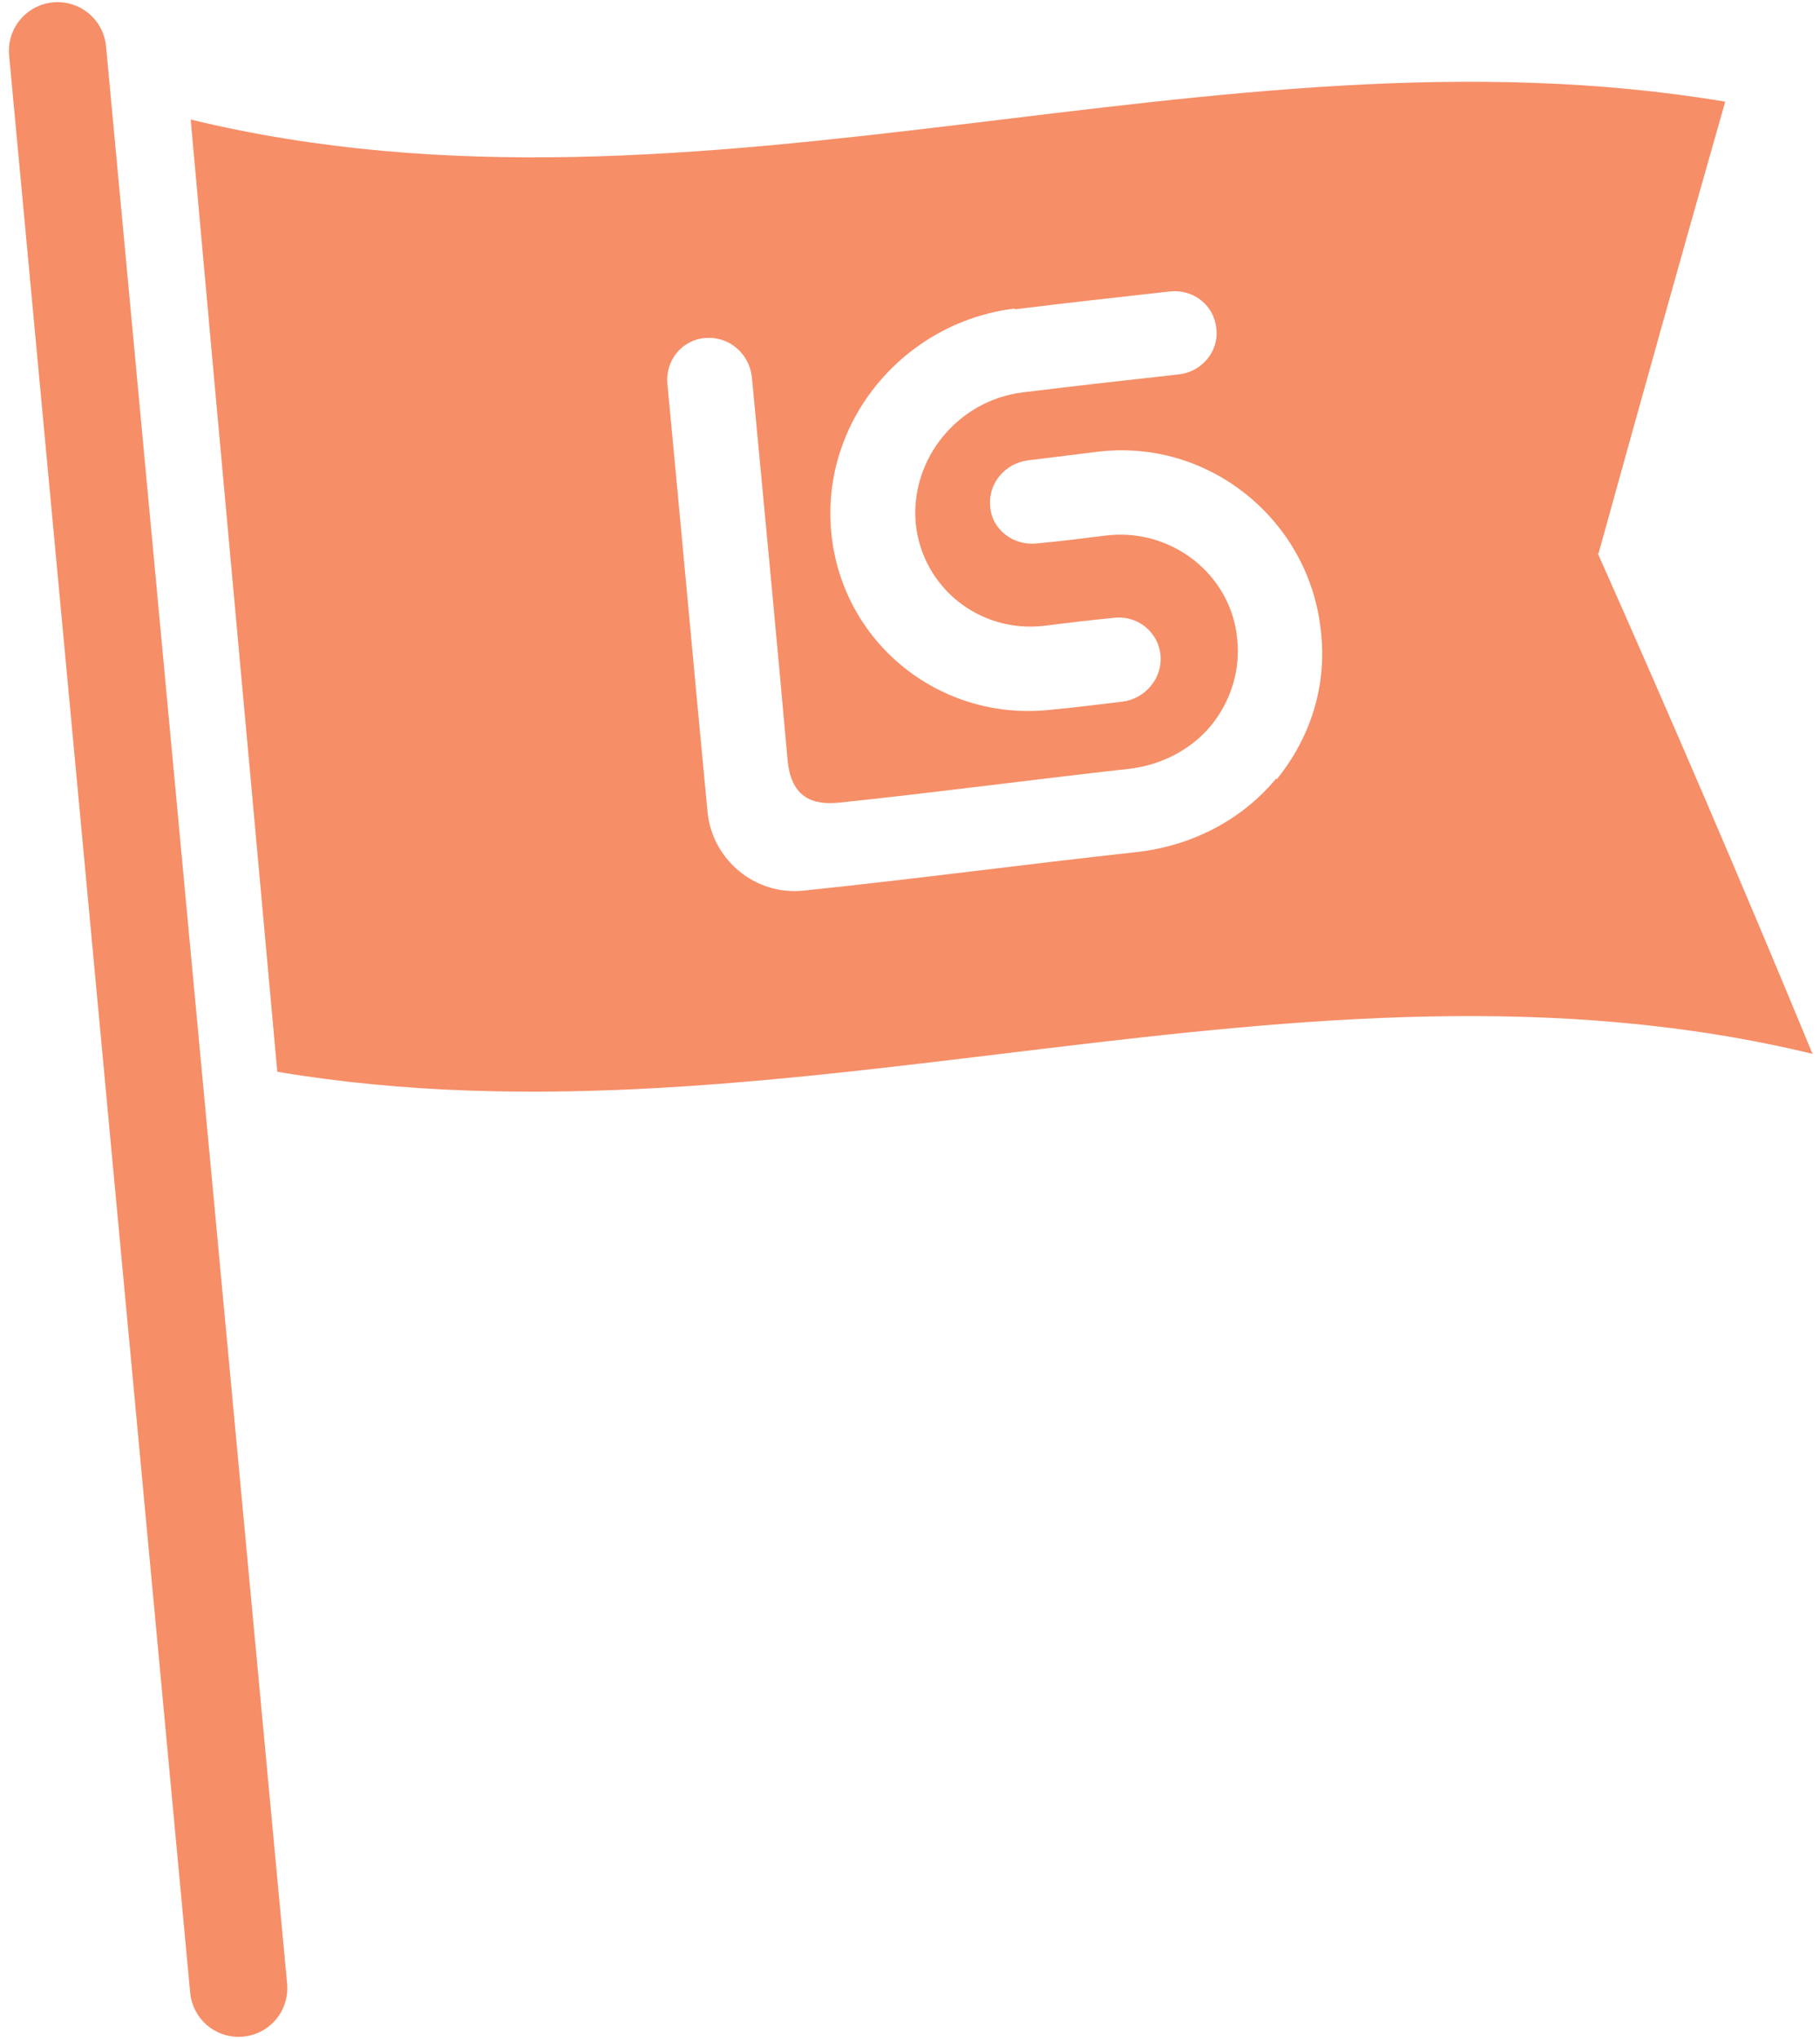 <?xml version="1.0" encoding="UTF-8"?><svg xmlns="http://www.w3.org/2000/svg" xmlns:xlink="http://www.w3.org/1999/xlink" id="Layer_168fa32c01b96a" data-name="Layer 1" viewBox="0 0 25.24 28.48" aria-hidden="true" width="25px" height="28px">
  <defs><linearGradient class="cerosgradient" data-cerosgradient="true" id="CerosGradient_id75d7b9e18" gradientUnits="userSpaceOnUse" x1="50%" y1="100%" x2="50%" y2="0%"><stop offset="0%" stop-color="#d1d1d1"/><stop offset="100%" stop-color="#d1d1d1"/></linearGradient><linearGradient/>
    <style>
      .cls-1-68fa32c01b96a, .cls-2-68fa32c01b96a{
        fill: none;
      }

      .cls-2-68fa32c01b96a{
        stroke: #f68e67;
        stroke-linecap: round;
        stroke-miterlimit: 10;
        stroke-width: 1.36px;
      }

      .cls-3-68fa32c01b96a{
        fill: #f68e67;
      }

      .cls-4-68fa32c01b96a{
        clip-path: url(#clippath68fa32c01b96a);
      }
    </style>
    <clipPath id="clippath68fa32c01b96a">
      <rect class="cls-1-68fa32c01b96a" width="25.24" height="28.48"/>
    </clipPath>
  </defs>
  <g class="cls-4-68fa32c01b96a">
    <line class="cls-2-68fa32c01b96a" x1=".71" y1=".71" x2="3.24" y2="27.77"/>
    <path class="cls-3-68fa32c01b96a" d="M17.74,10.87c-.48.58-1.17.94-1.94,1.03-1.56.17-3.12.38-4.67.54-.67.07-1.28-.43-1.34-1.11-.19-1.99-.37-3.98-.56-5.97-.03-.33.21-.62.54-.64.33-.02.6.22.64.54.17,1.79.34,3.57.5,5.36.05.53.36.63.73.59,1.34-.14,2.68-.32,4.03-.47.45-.05.87-.26,1.16-.61.28-.35.41-.78.36-1.22-.09-.89-.92-1.54-1.83-1.43-.32.04-.64.08-.96.11-.33.04-.64-.19-.66-.52-.03-.32.21-.6.53-.64.32-.04.65-.08.97-.12,1.56-.19,2.96.96,3.12,2.5.09.76-.14,1.49-.62,2.08M14.09,4.32c.72-.09,1.45-.17,2.17-.25.33-.03.61.2.64.52.04.32-.21.61-.53.64-.72.08-1.44.16-2.17.25-.91.11-1.58.93-1.5,1.83.09.9.9,1.54,1.8,1.43.32-.04.65-.08.97-.11.33-.04.62.2.65.52.03.32-.21.61-.53.65-.33.04-.65.08-.97.11-1.56.19-2.95-.92-3.1-2.47-.15-1.55,1.01-2.94,2.56-3.13M22.24,7.73c.59-2.13,1.18-4.24,1.77-6.31-7.15-1.2-14.29,1.98-21.44.25.4,4.45.81,8.88,1.21,13.3,7.15,1.2,14.3-1.98,21.45-.25-1-2.42-2-4.74-3-6.99"/>
  </g>
</svg>